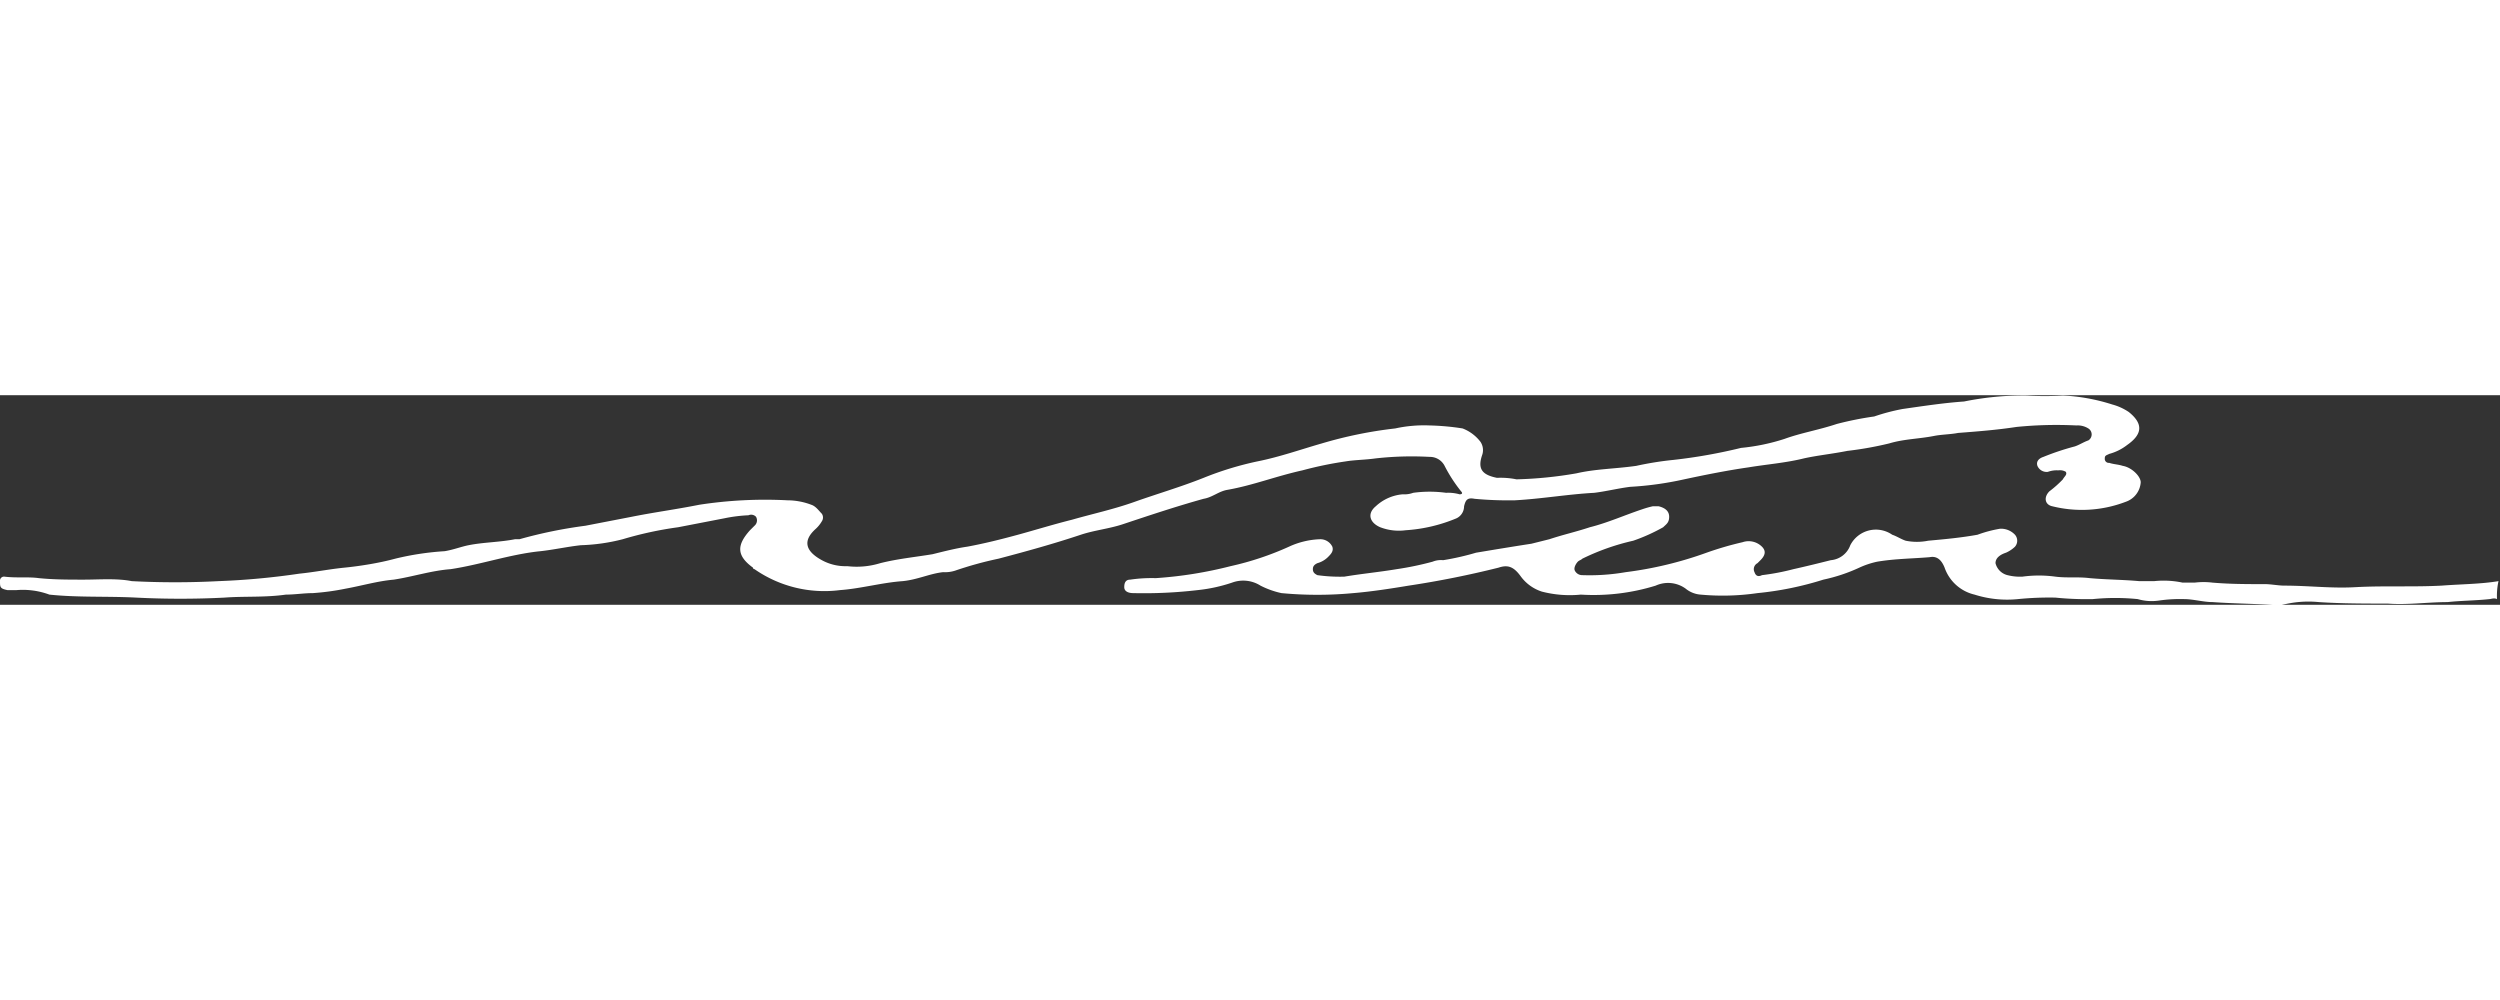 <svg id="Layer_1" data-name="Layer 1" width="250" height="100" xmlns="http://www.w3.org/2000/svg" viewBox="0 0 167 14">
<rect x="0" y="0" width="167" height="14" fill="#333333" stroke="none"/>
<defs><style>.cls-1{fill:#ffffff;}</style></defs><title>logo-sk</title><path class="cls-1" d="M166.8,13.6c-.2-.1-.4,0-.5,0-.9.1-1.9.1-2.8.2-1.3,0-2.7.2-4,.1-1.5,0-3.1,0-4.6-.1a7.07,7.07,0,0,0-2.5.2h-.5c-1.4-.1-2.7-.1-4.1-.2-.6,0-1.3-.2-1.9-.2a9.7,9.7,0,0,0-1.7.1,3.33,3.33,0,0,1-1.4-.1,15,15,0,0,0-3,0,20.9,20.9,0,0,1-2.5-.1,20.9,20.9,0,0,0-2.5.1,7.19,7.19,0,0,1-2.9-.3,2.79,2.79,0,0,1-2-1.8c-.2-.5-.5-.8-1-.7-1.2.1-2.3.1-3.5.3a5.64,5.64,0,0,0-1.2.4,11.28,11.28,0,0,1-2.4.8,21.47,21.47,0,0,1-4.4.9,16.12,16.12,0,0,1-3.8.1,1.78,1.78,0,0,1-1-.4,2,2,0,0,0-2-.2,14,14,0,0,1-5,.6,7.44,7.44,0,0,1-2.6-.2,2.81,2.81,0,0,1-1.4-1c-.5-.7-.9-.8-1.5-.6q-3,.75-6,1.2c-1.2.2-2.5.4-3.7.5a25.66,25.66,0,0,1-4.8,0,5.78,5.78,0,0,1-1.4-.5,2.15,2.15,0,0,0-1.9-.2A10.61,10.61,0,0,1,80,13a31,31,0,0,1-4.3.2c-.3,0-.6-.1-.6-.4s.1-.5.4-.5a9.7,9.7,0,0,1,1.7-.1,27.45,27.45,0,0,0,5-.8,19.84,19.84,0,0,0,3.9-1.3,5.37,5.37,0,0,1,2.1-.5.89.89,0,0,1,.8.5c.1.3-.1.5-.3.7a1.61,1.61,0,0,1-.7.4c-.2.1-.3.2-.3.4s.1.3.3.4a10.87,10.87,0,0,0,1.8.1c1.2-.2,2.3-.3,3.5-.5a20.48,20.48,0,0,0,2.4-.5,1.48,1.48,0,0,1,.7-.1,17.42,17.42,0,0,0,2.2-.5c1.2-.2,2.4-.4,3.7-.6l1.2-.3c.9-.3,1.8-.5,2.7-.8,1.2-.3,2.3-.8,3.5-1.2a6.37,6.37,0,0,1,.7-.2h.4c.4.1.7.3.7.7s-.2.5-.4.7a12.15,12.15,0,0,1-2,.9,15.36,15.36,0,0,0-3.4,1.2c-.1.1-.2.1-.3.2s-.3.4-.2.6a.55.55,0,0,0,.5.3,14.15,14.15,0,0,0,2.9-.2,25,25,0,0,0,5.4-1.3,21.72,21.72,0,0,1,2.4-.7,1.26,1.26,0,0,1,1.3.3c.3.3.2.6-.1.9l-.2.2a.45.45,0,0,0-.2.6c.1.3.3.3.5.2a15.52,15.52,0,0,0,2.1-.4c.9-.2,1.7-.4,2.5-.6a1.52,1.52,0,0,0,1.3-1,1.92,1.92,0,0,1,2.8-.7c.3.1.6.3.9.4a3.79,3.79,0,0,0,1.5,0c1.1-.1,2.2-.2,3.3-.4a8.33,8.33,0,0,1,1.5-.4,1.28,1.28,0,0,1,1,.4.61.61,0,0,1,0,.8,2.09,2.09,0,0,1-.6.4c-.3.1-.7.3-.7.7a1.09,1.09,0,0,0,.8.8,3.4,3.4,0,0,0,1,.1,8.1,8.1,0,0,1,2.2,0c.8.1,1.5,0,2.3.1,1.1.1,2.2.1,3.3.2h1a6.08,6.08,0,0,1,1.9.1h.8a4.82,4.82,0,0,1,1.2,0c1.2.1,2.3.1,3.5.1.4,0,.9.1,1.3.1,1.6,0,3.2.2,4.8.1,1.9-.1,3.8,0,5.7-.1,1.3-.1,2.6-.1,3.8-.3A4.48,4.48,0,0,0,166.8,13.6Z" transform="translate(0 0.02)"/><path class="cls-1" d="M101.3,5.6a27.1,27.1,0,0,0,4-.4c1.3-.3,2.6-.3,4-.5a21.66,21.66,0,0,1,2.5-.4,35.4,35.4,0,0,0,4.5-.8,13.56,13.56,0,0,0,2.9-.6c1.1-.4,2.3-.6,3.5-1a22.11,22.11,0,0,1,2.5-.5,13.32,13.32,0,0,1,1.9-.5c1.4-.2,2.7-.4,4.1-.5a19.92,19.92,0,0,1,4.2-.4,19.22,19.22,0,0,0,2.4,0,12.76,12.76,0,0,1,3.3.6,3.7,3.7,0,0,1,1.1.5c1,.8.9,1.5-.1,2.2a3.38,3.38,0,0,1-1.2.6c-.2.1-.3.1-.3.3a.27.27,0,0,0,.3.3c.3.1.6.1.9.2.6.1,1.2.7,1.2,1.1a1.48,1.48,0,0,1-1,1.3,8.19,8.19,0,0,1-4.9.3c-.5-.1-.6-.6-.2-1a7.27,7.27,0,0,0,.9-.8c.1-.2.3-.3.2-.5a.75.75,0,0,0-.5-.1,1.7,1.7,0,0,0-.7.1.67.67,0,0,1-.7-.4c-.1-.3.1-.5.4-.6a17.23,17.23,0,0,1,2.1-.7c.3-.1.6-.3.9-.4a.47.47,0,0,0,0-.8,1.34,1.34,0,0,0-.8-.2,26.73,26.73,0,0,0-4,.1c-1.3.2-2.6.3-3.9.4-.5.1-1.1.1-1.6.2-1,.2-2,.2-3,.5a23.25,23.25,0,0,1-2.8.5c-1,.2-2,.3-2.9.5-1.2.3-2.5.4-3.7.6-1.4.2-2.9.5-4.3.8a22.26,22.26,0,0,1-3.6.5c-.8.1-1.6.3-2.4.4-1.8.1-3.5.4-5.3.5a24.37,24.37,0,0,1-2.7-.1c-.5-.1-.6.1-.7.5a.89.89,0,0,1-.5.8,10.51,10.51,0,0,1-3.4.8,3.45,3.45,0,0,1-1.7-.2c-.7-.3-.9-.9-.3-1.4a3,3,0,0,1,1.8-.8,1.7,1.7,0,0,0,.7-.1,8.09,8.09,0,0,1,2.2,0,2.77,2.77,0,0,1,.9.1c.2,0,.2-.1.1-.2a9.91,9.91,0,0,1-1.1-1.7,1.1,1.1,0,0,0-1-.6,21.66,21.66,0,0,0-3.6.1c-.7.1-1.4.1-2,.2A24.75,24.75,0,0,0,87,5c-1.8.4-3.3,1-5,1.3-.6.1-1,.5-1.6.6C78.6,7.4,76.8,8,75,8.6c-.9.3-1.9.4-2.8.7-1.8.6-3.6,1.1-5.5,1.6a24.54,24.54,0,0,0-2.9.8,2.2,2.2,0,0,1-.8.1c-.9.1-1.7.5-2.7.6-1.4.1-2.8.5-4.2.6a8.16,8.16,0,0,1-5.7-1.4.1.1,0,0,1-.1-.1c-1.1-.8-1.1-1.5-.2-2.5l.3-.3a.47.47,0,0,0,.1-.6A.44.44,0,0,0,50,8a10,10,0,0,0-1.6.2l-3.1.6a24.47,24.47,0,0,0-3.7.8,12.61,12.61,0,0,1-2.8.4c-.9.1-1.8.3-2.7.4-2,.2-4,.9-6,1.2-1.3.1-2.5.5-3.8.7-1.1.1-2.1.4-3.2.6a16.6,16.6,0,0,1-2.2.3c-.6,0-1.2.1-1.8.1-1.4.2-2.8.1-4.1.2a58,58,0,0,1-5.9,0c-1.9-.1-3.9,0-5.8-.2A5.11,5.11,0,0,0,1.1,13H.5c-.5-.1-.5-.2-.5-.6a.27.27,0,0,1,.3-.3c.8.1,1.6,0,2.3.1,1,.1,2,.1,3,.1s2.2-.1,3.2.1a56.1,56.1,0,0,0,5.8,0,49.26,49.26,0,0,0,5.4-.5c1-.1,2-.3,3-.4s2.3-.3,3.4-.6a18.81,18.81,0,0,1,3.3-.5c.6-.1,1.1-.3,1.6-.4,1-.2,2.1-.2,3.1-.4h.3a31.17,31.17,0,0,1,4.4-.9l3.1-.6c1.5-.3,3-.5,4.5-.8A28.83,28.83,0,0,1,52.6,7a4.53,4.53,0,0,1,1.6.3c.3.1.5.4.7.6a.45.45,0,0,1,0,.5,2.18,2.18,0,0,1-.4.5c-.9.8-.7,1.5.4,2.1a3.29,3.29,0,0,0,1.7.4,5.34,5.34,0,0,0,2.2-.2c1.2-.3,2.3-.4,3.5-.6.8-.2,1.6-.4,2.3-.5,1.1-.2,2.3-.5,3.4-.8s2.4-.7,3.6-1c1.4-.4,2.8-.7,4.2-1.2s3.1-1,4.6-1.6A21.46,21.46,0,0,1,84,4.4c1.5-.3,2.9-.8,4.3-1.2a28.41,28.41,0,0,1,4.9-1A9,9,0,0,1,95.5,2a16.35,16.35,0,0,1,2.2.2,2.73,2.73,0,0,1,1.2.9A1,1,0,0,1,99,4c-.3.9,0,1.3,1,1.5A5.28,5.28,0,0,1,101.3,5.6Z" transform="translate(0 0.02)"/></svg>